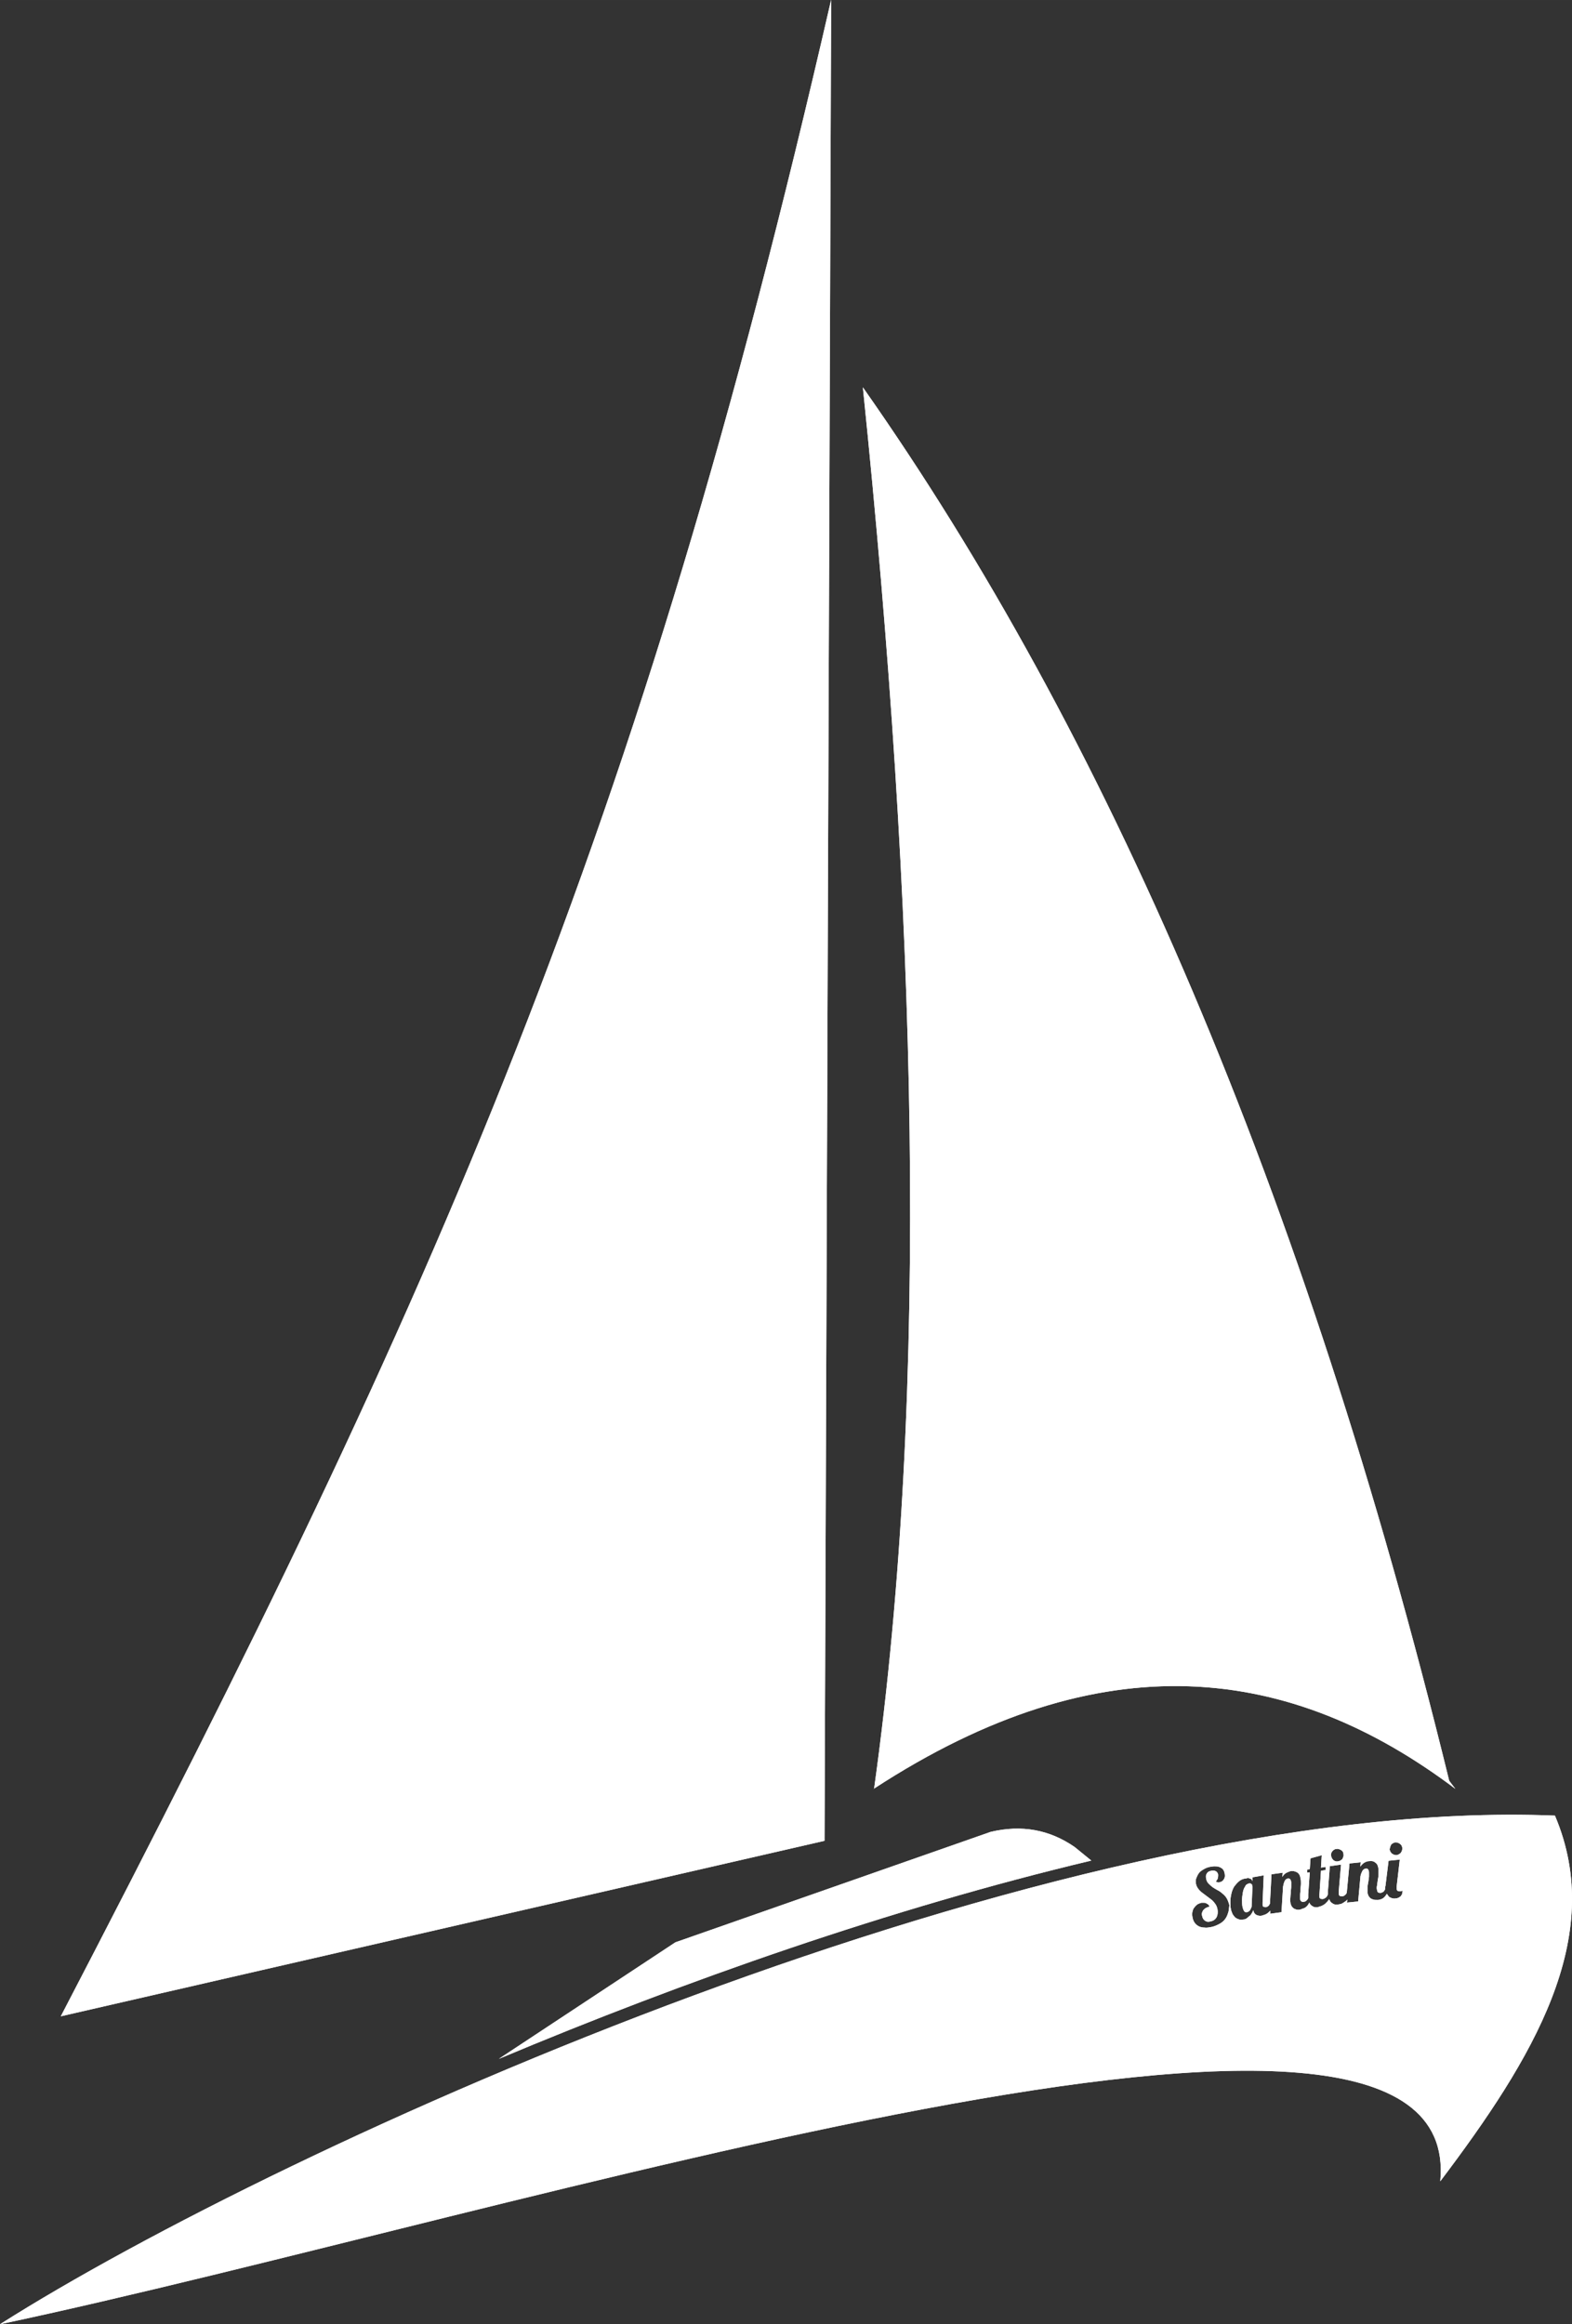 <?xml version="1.0" encoding="UTF-8"?>
<!DOCTYPE svg PUBLIC "-//W3C//DTD SVG 1.1//EN" "http://www.w3.org/Graphics/SVG/1.1/DTD/svg11.dtd">
<!-- Creator: CorelDRAW X5 -->
<svg xmlns="http://www.w3.org/2000/svg" xml:space="preserve" width="50.142mm" height="74.118mm" style="shape-rendering:geometricPrecision; text-rendering:geometricPrecision; image-rendering:optimizeQuality; fill-rule:evenodd; clip-rule:evenodd"
viewBox="0 0 27.353 40.432"
 xmlns:xlink="http://www.w3.org/1999/xlink">
 <rect x="0" y="0" width="27.353" height="40.432" fill="#333333" stroke="none"/>
 <defs>
  <style type="text/css">
   <![CDATA[
    .fil0 {fill:white}
   ]]>
  </style>
 </defs>
 <g id="Warstwa_x0020_1">
  <g id="_346673568">
   <g>
    <path id="_346676904" class="fil0" d="M14.461 0c-3.349,14.603 -6.786,22.352 -13.403,35.075l13.289 -3.053 0.115 -32.022 0 0 0 0z"/>
    <g>
     <path id="_346677144" class="fil0" d="M21.779 32.777c-0.007,-0.007 -0.013,-0.007 -0.02,-0.013 -0.007,0 -0.013,0 -0.027,0 -0.027,0.007 -0.054,0.02 -0.067,0.054 -0.02,0.027 -0.034,0.067 -0.04,0.108 -0.007,0.04 -0.013,0.081 -0.013,0.128 0,0.04 0,0.081 0.007,0.115 0.007,0.027 0.013,0.047 0.02,0.061 0.007,0.013 0.013,0.02 0.02,0.027 0.007,0.007 0.013,0.007 0.02,0.007 0.007,0 0.013,0 0.02,0 0.007,0 0.02,-0.007 0.027,-0.013 0.013,-0.007 0.02,-0.013 0.027,-0.027 0.007,-0.013 0.013,-0.027 0.02,-0.04 0.007,-0.013 0.007,-0.034 0.007,-0.054l0.013 -0.31c0,-0.007 0,-0.007 -0.007,-0.013 0.007,-0.02 -0,-0.02 -0.007,-0.027z"/>
     <path id="_346676664" class="fil0" d="M27.056 31.584c-8.76,-0.357 -22.157,5.741 -27.056,8.848 9.023,-1.914 25.512,-7.244 25.061,-2.487 1.604,-2.123 2.898,-4.239 1.995,-6.361zm-2.85 0.505c0.02,-0.02 0.04,-0.034 0.074,-0.04 0.027,0 0.054,0.007 0.081,0.027 0.027,0.02 0.034,0.04 0.04,0.074 0,0.027 -0.007,0.054 -0.027,0.081 -0.02,0.02 -0.04,0.034 -0.074,0.04 -0.027,0 -0.054,-0.007 -0.081,-0.027 -0.02,-0.02 -0.034,-0.04 -0.04,-0.074 0.007,-0.027 0.013,-0.054 0.027,-0.081zm-1.024 0.115c0.02,-0.02 0.04,-0.04 0.074,-0.04 0.027,-0.007 0.054,0.007 0.081,0.02 0.027,0.02 0.04,0.04 0.04,0.074 0.007,0.027 -0.007,0.054 -0.02,0.081 -0.02,0.02 -0.04,0.034 -0.074,0.04 -0.027,0.007 -0.054,0 -0.081,-0.02 -0.02,-0.02 -0.034,-0.04 -0.04,-0.074 -0.007,-0.027 0,-0.054 0.02,-0.081zm-1.813 1.071c-0.013,0.047 -0.034,0.088 -0.061,0.121 -0.027,0.034 -0.067,0.061 -0.108,0.081 -0.04,0.02 -0.088,0.04 -0.135,0.047 -0.04,0.007 -0.074,0.013 -0.108,0.007 -0.034,0 -0.067,-0.007 -0.094,-0.02 -0.027,-0.013 -0.054,-0.034 -0.074,-0.061 -0.02,-0.027 -0.034,-0.061 -0.04,-0.101 -0.007,-0.034 -0.007,-0.067 0,-0.094 0.007,-0.027 0.013,-0.054 0.034,-0.074 0.013,-0.02 0.034,-0.04 0.054,-0.054 0.02,-0.013 0.047,-0.02 0.067,-0.027 0.013,0 0.027,0 0.04,0 0.013,0 0.027,0 0.04,0.007 0.013,0.007 0.027,0.013 0.034,0.02 0.013,0.007 0.02,0.02 0.027,0.04 -0.02,0.007 -0.034,0.007 -0.054,0.02 -0.02,0.007 -0.034,0.02 -0.047,0.034 -0.013,0.013 -0.02,0.027 -0.027,0.047 -0.007,0.02 -0.007,0.04 0,0.061 0.007,0.034 0.02,0.061 0.047,0.081 0.027,0.02 0.061,0.027 0.101,0.013 0.047,-0.007 0.081,-0.034 0.101,-0.067 0.02,-0.034 0.027,-0.081 0.02,-0.135 -0.007,-0.04 -0.02,-0.074 -0.04,-0.101 -0.02,-0.027 -0.04,-0.054 -0.067,-0.074 -0.027,-0.02 -0.054,-0.04 -0.081,-0.061 -0.027,-0.02 -0.054,-0.04 -0.081,-0.061 -0.027,-0.02 -0.047,-0.04 -0.067,-0.067 -0.02,-0.027 -0.034,-0.054 -0.04,-0.088 -0.007,-0.034 -0.007,-0.067 0.007,-0.101 0.013,-0.034 0.027,-0.061 0.047,-0.088 0.02,-0.027 0.054,-0.047 0.088,-0.067 0.034,-0.02 0.074,-0.034 0.115,-0.04 0.013,0 0.034,-0.007 0.061,-0.007 0.027,0 0.047,0 0.074,0.007 0.027,0.007 0.047,0.02 0.067,0.034 0.02,0.02 0.034,0.047 0.04,0.081 0.007,0.04 0.007,0.074 -0.013,0.101 -0.013,0.027 -0.04,0.047 -0.074,0.054 -0.027,0.007 -0.047,0 -0.067,-0.013 0.013,-0.013 0.027,-0.034 0.034,-0.054 0.007,-0.027 0.007,-0.047 0.007,-0.067 -0.007,-0.02 -0.013,-0.04 -0.034,-0.054 -0.02,-0.013 -0.047,-0.02 -0.081,-0.013 -0.04,0.007 -0.067,0.02 -0.081,0.047 -0.02,0.027 -0.02,0.054 -0.013,0.094 0.007,0.034 0.02,0.061 0.04,0.081 0.02,0.02 0.04,0.04 0.067,0.061 0.027,0.02 0.054,0.034 0.088,0.054 0.027,0.013 0.061,0.034 0.088,0.061 0.027,0.02 0.054,0.047 0.074,0.081 0.02,0.034 0.034,0.074 0.047,0.121 -0.007,0.04 -0.007,0.087 -0.021,0.135zm3.032 -0.337c-0.007,0.02 -0.02,0.034 -0.027,0.047 -0.013,0.013 -0.027,0.02 -0.04,0.027 -0.013,0.007 -0.034,0.013 -0.054,0.013 -0.04,0.007 -0.074,-0.007 -0.108,-0.027 -0.013,-0.013 -0.027,-0.034 -0.04,-0.054 -0.013,0.02 -0.027,0.04 -0.04,0.054 -0.02,0.02 -0.04,0.034 -0.061,0.04 -0.02,0.007 -0.04,0.013 -0.061,0.013 -0.027,0 -0.054,0 -0.074,-0.007 -0.02,-0.007 -0.04,-0.013 -0.054,-0.027 -0.013,-0.013 -0.027,-0.027 -0.034,-0.047 -0.007,-0.02 -0.013,-0.034 -0.013,-0.054 0,-0.02 0,-0.047 0,-0.081 0,-0.034 0.007,-0.061 0.013,-0.094 0.007,-0.034 0.007,-0.061 0.013,-0.094 0,-0.034 0,-0.054 0,-0.081 -0.007,-0.047 -0.027,-0.067 -0.054,-0.061 -0.027,0 -0.047,0.02 -0.061,0.04 -0.013,0.027 -0.027,0.054 -0.034,0.094l-0.04 0.438 -0.195 0.02 0.007 -0.054c-0.007,0.007 -0.013,0.02 -0.027,0.027 -0.027,0.02 -0.047,0.034 -0.074,0.047 -0.027,0.007 -0.047,0.013 -0.061,0.013 -0.04,0.007 -0.074,0 -0.108,-0.027 -0.02,-0.013 -0.034,-0.034 -0.047,-0.067 -0.02,0.034 -0.04,0.054 -0.061,0.074 -0.02,0.02 -0.047,0.034 -0.074,0.047 -0.027,0.007 -0.047,0.013 -0.061,0.02 -0.04,0.007 -0.074,0 -0.108,-0.027 -0.02,-0.013 -0.034,-0.034 -0.04,-0.054 -0.013,0.027 -0.027,0.047 -0.04,0.061 -0.02,0.02 -0.04,0.034 -0.061,0.04 -0.02,0.007 -0.04,0.013 -0.054,0.02 -0.027,0.007 -0.054,0.007 -0.074,0 -0.02,-0.007 -0.04,-0.013 -0.054,-0.027 -0.013,-0.013 -0.027,-0.027 -0.034,-0.047 -0.007,-0.02 -0.013,-0.034 -0.013,-0.054 -0.007,-0.02 -0.007,-0.047 0,-0.081 0,-0.034 0.007,-0.061 0.007,-0.094 0,-0.034 0.007,-0.061 0.007,-0.094 0,-0.034 0,-0.054 0,-0.081 -0.007,-0.047 -0.027,-0.067 -0.061,-0.061 -0.027,0.007 -0.04,0.02 -0.054,0.047 -0.013,0.027 -0.02,0.061 -0.027,0.094l-0.027 0.445 -0.195 0.027 0 -0.054c-0.007,0.007 -0.013,0.013 -0.02,0.02 -0.02,0.02 -0.04,0.034 -0.067,0.047 -0.02,0.007 -0.04,0.013 -0.061,0.02 -0.034,0.007 -0.067,0 -0.094,-0.013 -0.027,-0.013 -0.047,-0.04 -0.054,-0.081 -0.007,0.013 -0.013,0.034 -0.027,0.054 -0.013,0.02 -0.02,0.034 -0.04,0.047 -0.013,0.013 -0.034,0.027 -0.047,0.04 -0.02,0.013 -0.04,0.02 -0.061,0.02 -0.02,0.007 -0.047,0.007 -0.067,0 -0.02,-0.007 -0.04,-0.013 -0.061,-0.027 -0.02,-0.013 -0.034,-0.034 -0.054,-0.061 -0.013,-0.027 -0.027,-0.061 -0.034,-0.101 -0.007,-0.027 -0.007,-0.061 -0.007,-0.101 0,-0.034 0,-0.074 0.007,-0.108 0.007,-0.034 0.013,-0.074 0.027,-0.108 0.013,-0.034 0.027,-0.067 0.054,-0.094 0.02,-0.027 0.047,-0.054 0.074,-0.074 0.027,-0.02 0.061,-0.034 0.101,-0.04 0.013,0 0.02,0 0.034,-0.007 0.013,0 0.027,0 0.034,0.007 0.013,0 0.02,0.007 0.034,0.013 0.007,0.007 0.013,0.02 0.02,0.034l0 -0.067 0.195 -0.034 -0.02 0.472c0,0.013 0,0.027 0,0.04 0,0.02 0.007,0.034 0.02,0.034 0.013,0.007 0.027,0.007 0.04,0.007 0.027,-0.007 0.047,-0.02 0.061,-0.047 0,-0.007 0.007,-0.013 0.007,-0.013l0.027 -0.512 0.195 -0.027 -0.007 0.074c0.02,-0.034 0.047,-0.061 0.074,-0.074 0.027,-0.013 0.047,-0.02 0.067,-0.027 0.04,-0.007 0.081,0 0.115,0.02 0.034,0.02 0.054,0.054 0.061,0.108 0.007,0.027 0.007,0.054 0.007,0.088 0,0.034 -0.007,0.067 -0.007,0.101 0,0.034 -0.007,0.061 -0.007,0.094 0,0.027 0,0.054 0,0.074 0,0.02 0.007,0.027 0.02,0.04 0.007,0.007 0.027,0.013 0.047,0.007 0.013,0 0.027,-0.007 0.034,-0.013 0.013,-0.007 0.02,-0.02 0.027,-0.027 0.007,-0.007 0.013,-0.02 0.013,-0.034 0,-0.013 0,-0.034 0,-0.054l0.027 -0.384 -0.047 0.007 0 -0.054 0.047 -0.007 0.013 -0.189 0.195 -0.054 -0.013 0.216 0.081 -0.013 0 0.054 -0.081 0.013 -0.027 0.411c0,0.013 0,0.027 0,0.04 0,0.02 0.007,0.034 0.02,0.034 0.007,0.007 0.027,0.007 0.04,0.007 0.027,-0.007 0.047,-0.02 0.067,-0.04 0.007,-0.013 0.013,-0.027 0.02,-0.04 0,-0.013 0,-0.034 0,-0.047l0.034 -0.445 0.195 -0.027 -0.04 0.465c0,0.013 0,0.027 0,0.04 0,0.02 0.007,0.034 0.02,0.04 0.007,0.007 0.027,0.007 0.04,0.007 0.027,0 0.047,-0.02 0.067,-0.04 0.007,-0.007 0.007,-0.013 0.013,-0.027l0.047 -0.505 0.195 -0.02 -0.007 0.074c0.027,-0.034 0.054,-0.061 0.081,-0.074 0.027,-0.013 0.047,-0.02 0.074,-0.02 0.04,-0.007 0.081,0 0.108,0.027 0.034,0.02 0.047,0.061 0.054,0.115 0,0.027 0,0.054 0,0.088 0,0.034 -0.007,0.067 -0.013,0.101 -0.007,0.034 -0.007,0.061 -0.013,0.094 -0.007,0.027 -0.007,0.054 0,0.074 0,0.02 0.007,0.027 0.013,0.04 0.007,0.007 0.02,0.013 0.047,0.013 0.013,0 0.027,-0.007 0.04,-0.013 0.013,-0.007 0.02,-0.013 0.027,-0.027 0.007,-0.007 0.013,-0.02 0.013,-0.027 0,-0.02 0,-0.034 0.007,-0.054l0.054 -0.438 0.195 -0.02 -0.054 0.465c0,0.013 0,0.027 0,0.04 0,0.02 0.007,0.034 0.02,0.04 0.007,0.007 0.027,0.007 0.04,0.007 0.013,0 0.02,0 0.027,-0.007 0.007,0 0.013,-0.007 0.013,-0.007 0.007,0.013 -0,0.033 -0.007,0.047z"/>
    </g>
    <path id="_346678032" class="fil0" d="M25.216 30.977c-2.527,-10.317 -5.984,-18.241 -10.202,-24.239 0.93,9.043 1.173,17.359 0.195,24.38l-0.007 5.45509e-005c3.989,-2.601 7.258,-2.156 10.121,0l-0.108 -0.142 0 0 0 0z"/>
    <path id="_346677504" class="fil0" d="M8.679 35.816c3.221,-1.354 6.826,-2.621 10.31,-3.45l-0.29 -0.236c-0.438,-0.303 -0.923,-0.391 -1.462,-0.263l-5.485 1.921 -3.073 2.028 0 0z"/>
   </g>
  </g>
  <g id="_345905544">
   <g>
    <path id="_345874656" class="fil0" d="M14.461 0c-3.349,14.603 -6.786,22.352 -13.403,35.075l13.289 -3.053 0.115 -32.022 0 0 0 0z"/>
    <g>
     <path id="_345874872" class="fil0" d="M21.779 32.777c-0.007,-0.007 -0.013,-0.007 -0.02,-0.013 -0.007,0 -0.013,0 -0.027,0 -0.027,0.007 -0.054,0.02 -0.067,0.054 -0.02,0.027 -0.034,0.067 -0.04,0.108 -0.007,0.04 -0.013,0.081 -0.013,0.128 0,0.04 0,0.081 0.007,0.115 0.007,0.027 0.013,0.047 0.02,0.061 0.007,0.013 0.013,0.02 0.02,0.027 0.007,0.007 0.013,0.007 0.02,0.007 0.007,0 0.013,0 0.02,0 0.007,0 0.02,-0.007 0.027,-0.013 0.013,-0.007 0.02,-0.013 0.027,-0.027 0.007,-0.013 0.013,-0.027 0.02,-0.04 0.007,-0.013 0.007,-0.034 0.007,-0.054l0.013 -0.31c0,-0.007 0,-0.007 -0.007,-0.013 0.007,-0.02 -0,-0.02 -0.007,-0.027z"/>
     <path id="_345873888" class="fil0" d="M27.056 31.584c-8.76,-0.357 -22.157,5.741 -27.056,8.848 9.023,-1.914 25.512,-7.244 25.061,-2.487 1.604,-2.123 2.898,-4.239 1.995,-6.361zm-2.85 0.505c0.02,-0.02 0.04,-0.034 0.074,-0.04 0.027,0 0.054,0.007 0.081,0.027 0.027,0.02 0.034,0.04 0.04,0.074 0,0.027 -0.007,0.054 -0.027,0.081 -0.02,0.02 -0.04,0.034 -0.074,0.04 -0.027,0 -0.054,-0.007 -0.081,-0.027 -0.02,-0.02 -0.034,-0.04 -0.04,-0.074 0.007,-0.027 0.013,-0.054 0.027,-0.081zm-1.024 0.115c0.02,-0.02 0.04,-0.04 0.074,-0.04 0.027,-0.007 0.054,0.007 0.081,0.02 0.027,0.02 0.04,0.04 0.04,0.074 0.007,0.027 -0.007,0.054 -0.02,0.081 -0.02,0.02 -0.04,0.034 -0.074,0.04 -0.027,0.007 -0.054,0 -0.081,-0.02 -0.02,-0.02 -0.034,-0.04 -0.04,-0.074 -0.007,-0.027 0,-0.054 0.02,-0.081zm-1.813 1.071c-0.013,0.047 -0.034,0.088 -0.061,0.121 -0.027,0.034 -0.067,0.061 -0.108,0.081 -0.04,0.02 -0.088,0.04 -0.135,0.047 -0.04,0.007 -0.074,0.013 -0.108,0.007 -0.034,0 -0.067,-0.007 -0.094,-0.02 -0.027,-0.013 -0.054,-0.034 -0.074,-0.061 -0.02,-0.027 -0.034,-0.061 -0.04,-0.101 -0.007,-0.034 -0.007,-0.067 0,-0.094 0.007,-0.027 0.013,-0.054 0.034,-0.074 0.013,-0.02 0.034,-0.04 0.054,-0.054 0.02,-0.013 0.047,-0.02 0.067,-0.027 0.013,0 0.027,0 0.04,0 0.013,0 0.027,0 0.04,0.007 0.013,0.007 0.027,0.013 0.034,0.02 0.013,0.007 0.02,0.02 0.027,0.04 -0.02,0.007 -0.034,0.007 -0.054,0.02 -0.02,0.007 -0.034,0.02 -0.047,0.034 -0.013,0.013 -0.02,0.027 -0.027,0.047 -0.007,0.02 -0.007,0.04 0,0.061 0.007,0.034 0.02,0.061 0.047,0.081 0.027,0.02 0.061,0.027 0.101,0.013 0.047,-0.007 0.081,-0.034 0.101,-0.067 0.02,-0.034 0.027,-0.081 0.02,-0.135 -0.007,-0.04 -0.02,-0.074 -0.04,-0.101 -0.02,-0.027 -0.04,-0.054 -0.067,-0.074 -0.027,-0.02 -0.054,-0.04 -0.081,-0.061 -0.027,-0.02 -0.054,-0.04 -0.081,-0.061 -0.027,-0.02 -0.047,-0.04 -0.067,-0.067 -0.02,-0.027 -0.034,-0.054 -0.04,-0.088 -0.007,-0.034 -0.007,-0.067 0.007,-0.101 0.013,-0.034 0.027,-0.061 0.047,-0.088 0.02,-0.027 0.054,-0.047 0.088,-0.067 0.034,-0.02 0.074,-0.034 0.115,-0.04 0.013,0 0.034,-0.007 0.061,-0.007 0.027,0 0.047,0 0.074,0.007 0.027,0.007 0.047,0.02 0.067,0.034 0.02,0.02 0.034,0.047 0.04,0.081 0.007,0.04 0.007,0.074 -0.013,0.101 -0.013,0.027 -0.04,0.047 -0.074,0.054 -0.027,0.007 -0.047,0 -0.067,-0.013 0.013,-0.013 0.027,-0.034 0.034,-0.054 0.007,-0.027 0.007,-0.047 0.007,-0.067 -0.007,-0.02 -0.013,-0.04 -0.034,-0.054 -0.02,-0.013 -0.047,-0.02 -0.081,-0.013 -0.04,0.007 -0.067,0.02 -0.081,0.047 -0.02,0.027 -0.02,0.054 -0.013,0.094 0.007,0.034 0.02,0.061 0.04,0.081 0.02,0.02 0.04,0.04 0.067,0.061 0.027,0.02 0.054,0.034 0.088,0.054 0.027,0.013 0.061,0.034 0.088,0.061 0.027,0.02 0.054,0.047 0.074,0.081 0.02,0.034 0.034,0.074 0.047,0.121 -0.007,0.04 -0.007,0.087 -0.021,0.135zm3.032 -0.337c-0.007,0.02 -0.02,0.034 -0.027,0.047 -0.013,0.013 -0.027,0.02 -0.04,0.027 -0.013,0.007 -0.034,0.013 -0.054,0.013 -0.04,0.007 -0.074,-0.007 -0.108,-0.027 -0.013,-0.013 -0.027,-0.034 -0.04,-0.054 -0.013,0.02 -0.027,0.04 -0.04,0.054 -0.02,0.02 -0.04,0.034 -0.061,0.04 -0.02,0.007 -0.04,0.013 -0.061,0.013 -0.027,0 -0.054,0 -0.074,-0.007 -0.02,-0.007 -0.04,-0.013 -0.054,-0.027 -0.013,-0.013 -0.027,-0.027 -0.034,-0.047 -0.007,-0.02 -0.013,-0.034 -0.013,-0.054 0,-0.02 0,-0.047 0,-0.081 0,-0.034 0.007,-0.061 0.013,-0.094 0.007,-0.034 0.007,-0.061 0.013,-0.094 0,-0.034 0,-0.054 0,-0.081 -0.007,-0.047 -0.027,-0.067 -0.054,-0.061 -0.027,0 -0.047,0.02 -0.061,0.04 -0.013,0.027 -0.027,0.054 -0.034,0.094l-0.04 0.438 -0.195 0.02 0.007 -0.054c-0.007,0.007 -0.013,0.02 -0.027,0.027 -0.027,0.02 -0.047,0.034 -0.074,0.047 -0.027,0.007 -0.047,0.013 -0.061,0.013 -0.04,0.007 -0.074,0 -0.108,-0.027 -0.02,-0.013 -0.034,-0.034 -0.047,-0.067 -0.02,0.034 -0.04,0.054 -0.061,0.074 -0.02,0.02 -0.047,0.034 -0.074,0.047 -0.027,0.007 -0.047,0.013 -0.061,0.02 -0.04,0.007 -0.074,0 -0.108,-0.027 -0.02,-0.013 -0.034,-0.034 -0.04,-0.054 -0.013,0.027 -0.027,0.047 -0.04,0.061 -0.02,0.02 -0.04,0.034 -0.061,0.04 -0.02,0.007 -0.04,0.013 -0.054,0.02 -0.027,0.007 -0.054,0.007 -0.074,0 -0.02,-0.007 -0.04,-0.013 -0.054,-0.027 -0.013,-0.013 -0.027,-0.027 -0.034,-0.047 -0.007,-0.02 -0.013,-0.034 -0.013,-0.054 -0.007,-0.02 -0.007,-0.047 0,-0.081 0,-0.034 0.007,-0.061 0.007,-0.094 0,-0.034 0.007,-0.061 0.007,-0.094 0,-0.034 0,-0.054 0,-0.081 -0.007,-0.047 -0.027,-0.067 -0.061,-0.061 -0.027,0.007 -0.04,0.02 -0.054,0.047 -0.013,0.027 -0.02,0.061 -0.027,0.094l-0.027 0.445 -0.195 0.027 0 -0.054c-0.007,0.007 -0.013,0.013 -0.02,0.02 -0.02,0.02 -0.04,0.034 -0.067,0.047 -0.02,0.007 -0.04,0.013 -0.061,0.02 -0.034,0.007 -0.067,0 -0.094,-0.013 -0.027,-0.013 -0.047,-0.04 -0.054,-0.081 -0.007,0.013 -0.013,0.034 -0.027,0.054 -0.013,0.02 -0.02,0.034 -0.04,0.047 -0.013,0.013 -0.034,0.027 -0.047,0.04 -0.02,0.013 -0.04,0.02 -0.061,0.02 -0.02,0.007 -0.047,0.007 -0.067,0 -0.02,-0.007 -0.04,-0.013 -0.061,-0.027 -0.02,-0.013 -0.034,-0.034 -0.054,-0.061 -0.013,-0.027 -0.027,-0.061 -0.034,-0.101 -0.007,-0.027 -0.007,-0.061 -0.007,-0.101 0,-0.034 0,-0.074 0.007,-0.108 0.007,-0.034 0.013,-0.074 0.027,-0.108 0.013,-0.034 0.027,-0.067 0.054,-0.094 0.02,-0.027 0.047,-0.054 0.074,-0.074 0.027,-0.02 0.061,-0.034 0.101,-0.04 0.013,0 0.02,0 0.034,-0.007 0.013,0 0.027,0 0.034,0.007 0.013,0 0.02,0.007 0.034,0.013 0.007,0.007 0.013,0.02 0.02,0.034l0 -0.067 0.195 -0.034 -0.02 0.472c0,0.013 0,0.027 0,0.04 0,0.02 0.007,0.034 0.02,0.034 0.013,0.007 0.027,0.007 0.04,0.007 0.027,-0.007 0.047,-0.02 0.061,-0.047 0,-0.007 0.007,-0.013 0.007,-0.013l0.027 -0.512 0.195 -0.027 -0.007 0.074c0.02,-0.034 0.047,-0.061 0.074,-0.074 0.027,-0.013 0.047,-0.02 0.067,-0.027 0.04,-0.007 0.081,0 0.115,0.02 0.034,0.02 0.054,0.054 0.061,0.108 0.007,0.027 0.007,0.054 0.007,0.088 0,0.034 -0.007,0.067 -0.007,0.101 0,0.034 -0.007,0.061 -0.007,0.094 0,0.027 0,0.054 0,0.074 0,0.02 0.007,0.027 0.02,0.04 0.007,0.007 0.027,0.013 0.047,0.007 0.013,0 0.027,-0.007 0.034,-0.013 0.013,-0.007 0.02,-0.02 0.027,-0.027 0.007,-0.007 0.013,-0.02 0.013,-0.034 0,-0.013 0,-0.034 0,-0.054l0.027 -0.384 -0.047 0.007 0 -0.054 0.047 -0.007 0.013 -0.189 0.195 -0.054 -0.013 0.216 0.081 -0.013 0 0.054 -0.081 0.013 -0.027 0.411c0,0.013 0,0.027 0,0.04 0,0.02 0.007,0.034 0.02,0.034 0.007,0.007 0.027,0.007 0.04,0.007 0.027,-0.007 0.047,-0.02 0.067,-0.04 0.007,-0.013 0.013,-0.027 0.02,-0.04 0,-0.013 0,-0.034 0,-0.047l0.034 -0.445 0.195 -0.027 -0.04 0.465c0,0.013 0,0.027 0,0.04 0,0.02 0.007,0.034 0.02,0.04 0.007,0.007 0.027,0.007 0.04,0.007 0.027,0 0.047,-0.02 0.067,-0.04 0.007,-0.007 0.007,-0.013 0.013,-0.027l0.047 -0.505 0.195 -0.02 -0.007 0.074c0.027,-0.034 0.054,-0.061 0.081,-0.074 0.027,-0.013 0.047,-0.02 0.074,-0.02 0.04,-0.007 0.081,0 0.108,0.027 0.034,0.02 0.047,0.061 0.054,0.115 0,0.027 0,0.054 0,0.088 0,0.034 -0.007,0.067 -0.013,0.101 -0.007,0.034 -0.007,0.061 -0.013,0.094 -0.007,0.027 -0.007,0.054 0,0.074 0,0.02 0.007,0.027 0.013,0.04 0.007,0.007 0.02,0.013 0.047,0.013 0.013,0 0.027,-0.007 0.04,-0.013 0.013,-0.007 0.02,-0.013 0.027,-0.027 0.007,-0.007 0.013,-0.02 0.013,-0.027 0,-0.02 0,-0.034 0.007,-0.054l0.054 -0.438 0.195 -0.02 -0.054 0.465c0,0.013 0,0.027 0,0.04 0,0.02 0.007,0.034 0.02,0.04 0.007,0.007 0.027,0.007 0.04,0.007 0.013,0 0.02,0 0.027,-0.007 0.007,0 0.013,-0.007 0.013,-0.007 0.007,0.013 -0,0.033 -0.007,0.047z"/>
    </g>
    <path id="_345872976" class="fil0" d="M25.216 30.977c-2.527,-10.317 -5.984,-18.241 -10.202,-24.239 0.93,9.043 1.173,17.359 0.195,24.38l-0.007 5.45509e-005c3.989,-2.601 7.258,-2.156 10.121,0l-0.108 -0.142 0 0 0 0z"/>
    <path id="_345905304" class="fil0" d="M8.679 35.816c3.221,-1.354 6.826,-2.621 10.31,-3.45l-0.29 -0.236c-0.438,-0.303 -0.923,-0.391 -1.462,-0.263l-5.485 1.921 -3.073 2.028 0 0z"/>
   </g>
  </g>
 </g>
</svg>
